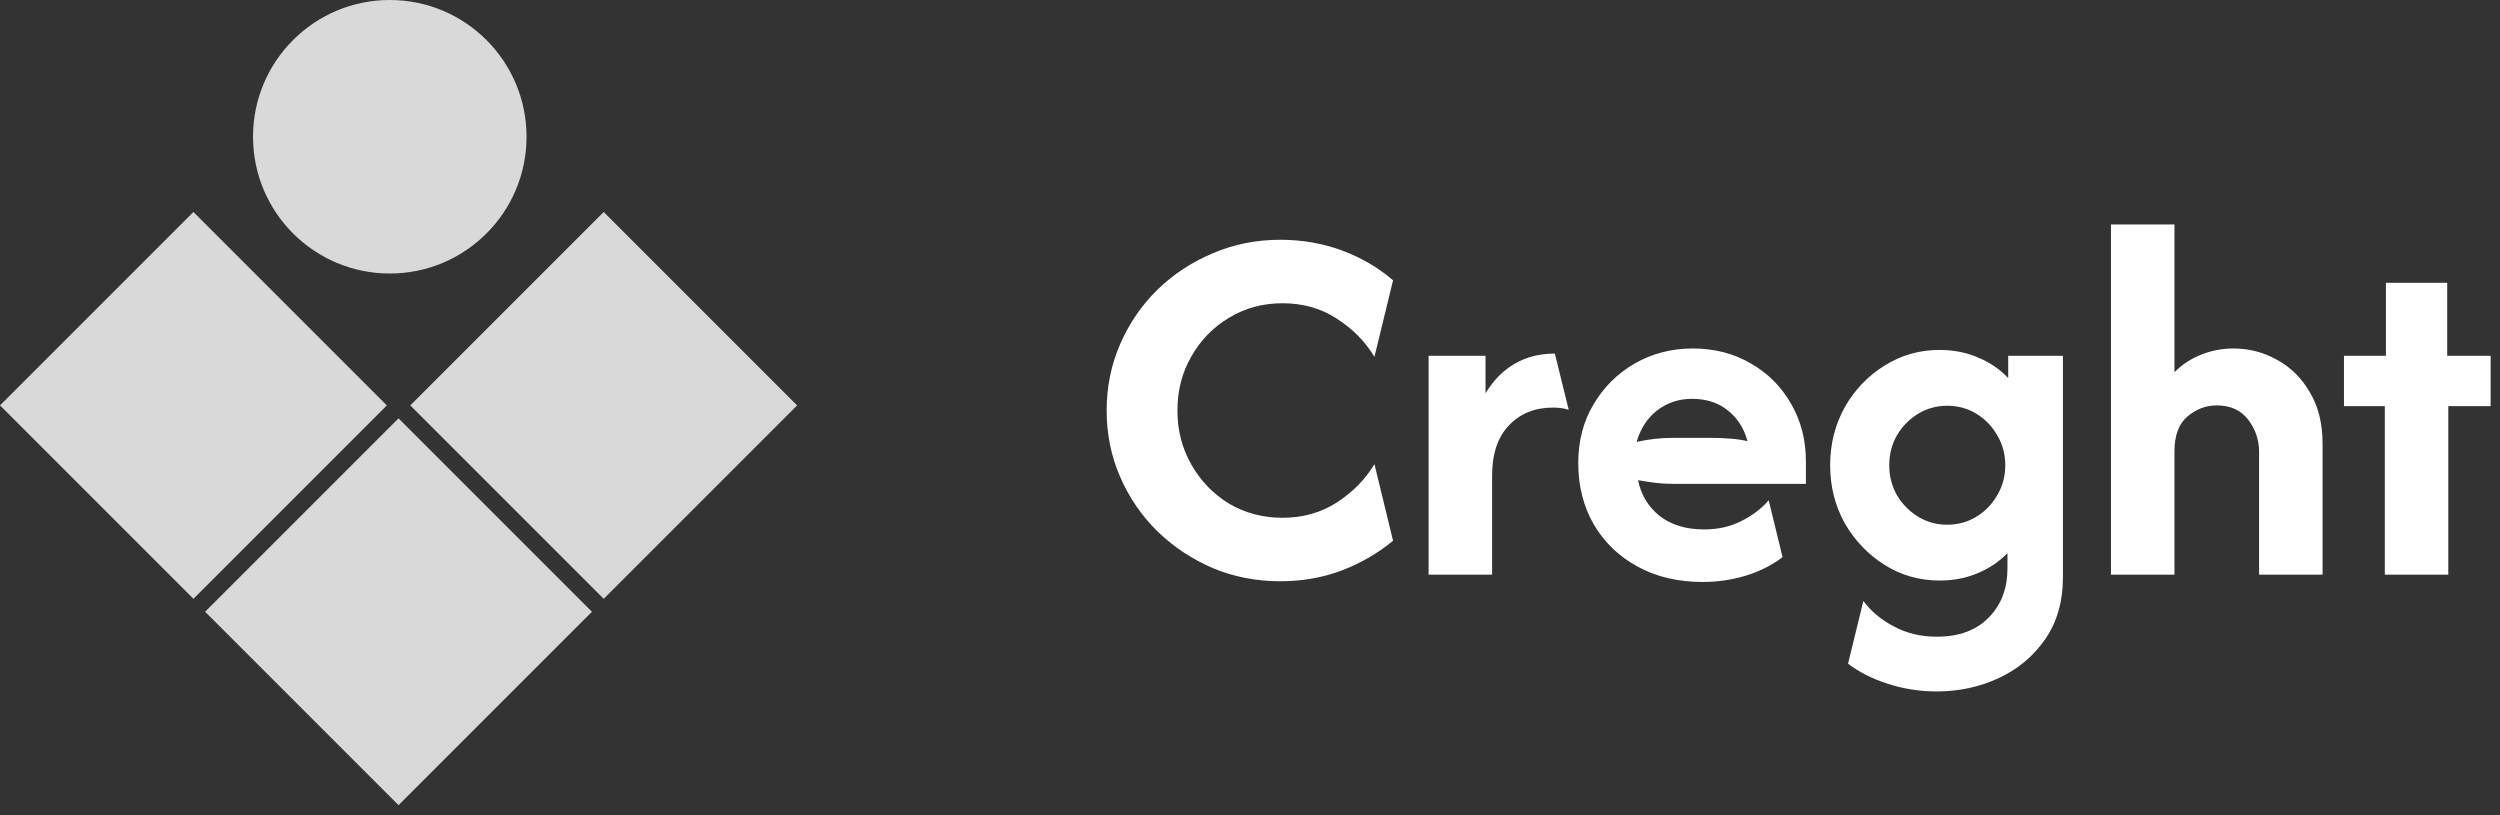 <svg width="138" height="45" viewBox="0 0 138 45" fill="none" xmlns="http://www.w3.org/2000/svg">
<rect x="0" y="0" width="138" height="45" fill="#333333" stroke="none"/>
<rect x="11.322" y="33.769" width="15.099" height="15.099" transform="rotate(-45 11.322 33.769)" fill="#D9D9D9"/>
<rect x="22.648" y="22.378" width="15.099" height="15.099" transform="rotate(-45 22.648 22.378)" fill="#D9D9D9"/>
<rect y="22.378" width="15.099" height="15.099" transform="rotate(-45 0 22.378)" fill="#D9D9D9"/>
<circle cx="21.516" cy="7.549" r="7.549" fill="#D9D9D9"/>
<path d="M70.674 32.085C69.344 32.085 68.103 31.843 66.948 31.36C65.793 30.863 64.773 30.185 63.887 29.326C63.014 28.467 62.329 27.467 61.833 26.325C61.336 25.184 61.087 23.962 61.087 22.66C61.087 21.358 61.336 20.136 61.833 18.995C62.329 17.854 63.014 16.853 63.887 15.994C64.773 15.135 65.793 14.464 66.948 13.98C68.103 13.483 69.344 13.235 70.674 13.235C71.868 13.235 72.996 13.43 74.057 13.819C75.118 14.209 76.064 14.759 76.897 15.471L75.869 19.7C75.373 18.867 74.688 18.169 73.815 17.605C72.943 17.028 71.936 16.739 70.794 16.739C69.707 16.739 68.72 17.008 67.834 17.545C66.961 18.069 66.27 18.78 65.76 19.68C65.249 20.566 64.994 21.559 64.994 22.66C64.994 23.748 65.249 24.741 65.76 25.641C66.27 26.54 66.961 27.259 67.834 27.796C68.72 28.319 69.707 28.581 70.794 28.581C71.922 28.581 72.922 28.299 73.795 27.735C74.681 27.158 75.373 26.453 75.869 25.621L76.897 29.85C76.051 30.548 75.097 31.098 74.037 31.501C72.99 31.89 71.868 32.085 70.674 32.085ZM78.859 31.723V19.639H82.001V21.714C82.417 21.015 82.941 20.478 83.572 20.102C84.216 19.713 84.968 19.518 85.828 19.518L86.593 22.62C86.338 22.539 86.049 22.499 85.727 22.499C84.72 22.499 83.908 22.828 83.29 23.486C82.672 24.13 82.364 25.057 82.364 26.265V31.723H78.859ZM93.987 32.125C92.631 32.125 91.436 31.843 90.402 31.28C89.368 30.716 88.563 29.944 87.986 28.964C87.408 27.97 87.12 26.836 87.12 25.56C87.12 24.338 87.401 23.258 87.965 22.318C88.529 21.365 89.288 20.613 90.241 20.062C91.208 19.512 92.275 19.236 93.443 19.236C94.638 19.236 95.705 19.512 96.645 20.062C97.585 20.599 98.323 21.338 98.861 22.277C99.411 23.217 99.686 24.285 99.686 25.48V26.708H92.315C91.98 26.708 91.657 26.688 91.349 26.648C91.04 26.607 90.731 26.56 90.422 26.507C90.583 27.312 90.98 27.97 91.611 28.48C92.255 28.977 93.074 29.225 94.067 29.225C94.833 29.225 95.517 29.071 96.122 28.762C96.739 28.453 97.243 28.071 97.632 27.614L98.397 30.756C97.793 31.212 97.108 31.555 96.343 31.783C95.591 32.011 94.806 32.125 93.987 32.125ZM90.342 24.392C91.013 24.244 91.671 24.171 92.315 24.171H94.45C94.826 24.171 95.182 24.184 95.517 24.211C95.853 24.238 96.169 24.285 96.464 24.352C96.263 23.627 95.893 23.056 95.356 22.64C94.833 22.224 94.182 22.016 93.403 22.016C92.664 22.016 92.02 22.23 91.469 22.66C90.933 23.076 90.557 23.654 90.342 24.392ZM106.905 38.167C105.966 38.167 105.066 38.026 104.207 37.744C103.361 37.476 102.629 37.106 102.012 36.636L102.857 33.173C103.287 33.75 103.851 34.22 104.549 34.582C105.247 34.958 106.033 35.146 106.905 35.146C108.141 35.146 109.1 34.791 109.785 34.079C110.47 33.381 110.812 32.481 110.812 31.38V30.535C110.356 31.004 109.805 31.374 109.161 31.642C108.53 31.911 107.832 32.045 107.066 32.045C105.952 32.045 104.938 31.756 104.025 31.179C103.113 30.602 102.381 29.836 101.83 28.883C101.293 27.916 101.025 26.849 101.025 25.681C101.025 24.513 101.293 23.446 101.83 22.479C102.381 21.512 103.113 20.747 104.025 20.183C104.938 19.606 105.952 19.317 107.066 19.317C107.845 19.317 108.557 19.458 109.201 19.74C109.846 20.009 110.396 20.384 110.853 20.868V19.639H113.873V31.884C113.873 33.2 113.551 34.327 112.907 35.267C112.262 36.207 111.41 36.925 110.349 37.422C109.288 37.919 108.141 38.167 106.905 38.167ZM107.489 28.964C108.08 28.964 108.617 28.816 109.1 28.521C109.584 28.225 109.966 27.829 110.248 27.332C110.544 26.836 110.691 26.285 110.691 25.681C110.691 25.077 110.544 24.526 110.248 24.03C109.966 23.533 109.584 23.137 109.1 22.841C108.617 22.546 108.08 22.398 107.489 22.398C106.899 22.398 106.362 22.546 105.878 22.841C105.395 23.137 105.006 23.533 104.71 24.03C104.428 24.526 104.287 25.077 104.287 25.681C104.287 26.285 104.428 26.836 104.71 27.332C105.006 27.829 105.395 28.225 105.878 28.521C106.362 28.816 106.899 28.964 107.489 28.964ZM116.525 31.723V12.389H120.03V20.546C120.459 20.116 120.949 19.794 121.5 19.579C122.064 19.351 122.661 19.236 123.292 19.236C124.151 19.236 124.95 19.445 125.689 19.861C126.441 20.264 127.045 20.861 127.501 21.653C127.971 22.432 128.206 23.378 128.206 24.493V31.723H124.702V24.956C124.702 24.285 124.5 23.687 124.098 23.164C123.695 22.64 123.118 22.378 122.366 22.378C121.762 22.378 121.218 22.586 120.734 23.003C120.265 23.405 120.03 24.043 120.03 24.916V31.723H116.525ZM131.642 31.723V22.419H129.387V19.639H131.703V15.611H135.086V19.639H137.482V22.419H135.146V31.723H131.642Z" fill="white"/>
</svg>
